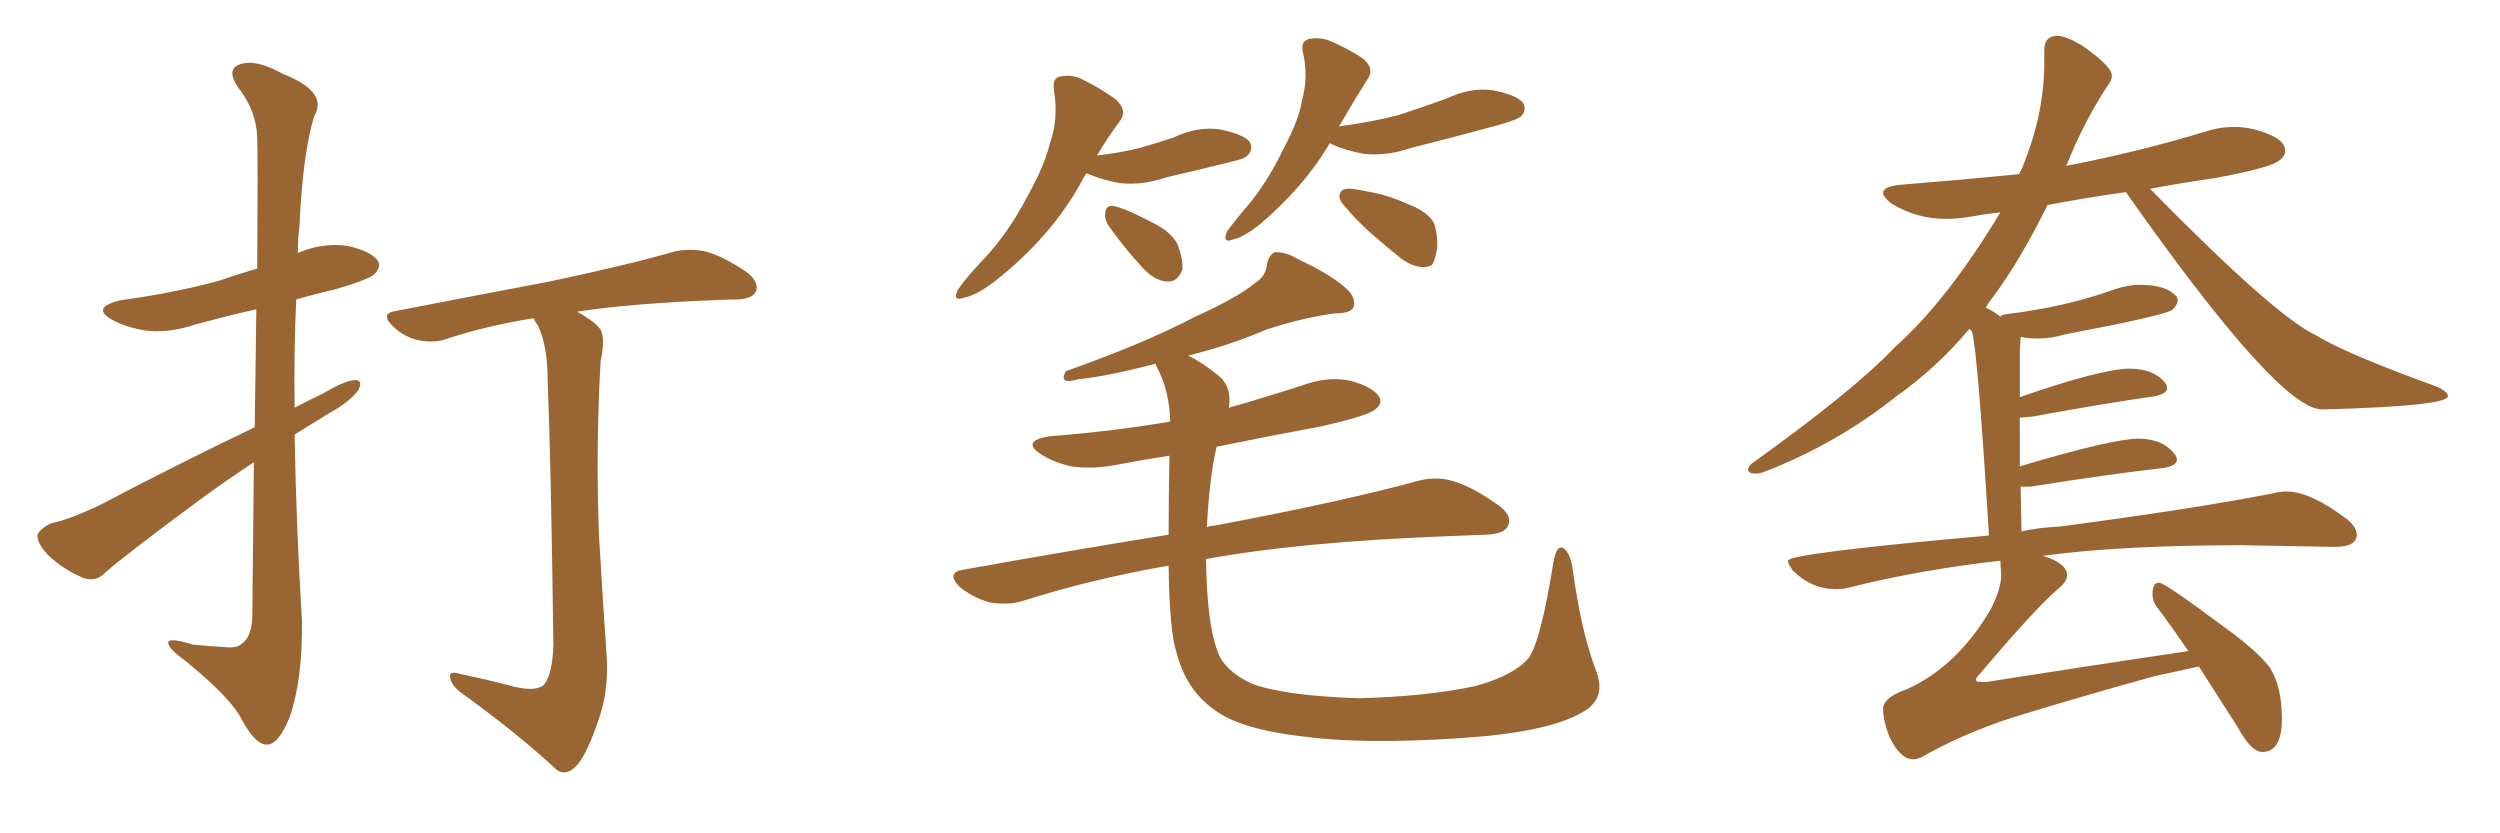 <svg xmlns="http://www.w3.org/2000/svg" xmlns:xlink="http://www.w3.org/1999/xlink" width="450" height="150"><path fill="#996633" padding="10" d="M45.70 83.20L45.70 83.20Q40.58 86.57 35.60 90.23L35.60 90.23Q22.56 99.90 19.04 102.98L19.04 102.98Q17.29 104.88 14.94 104.00L14.94 104.00Q11.43 102.54 8.64 99.90L8.64 99.90Q6.59 97.71 6.74 96.24L6.74 96.24Q7.32 95.07 9.23 94.19L9.23 94.19Q12.74 93.46 18.46 90.67L18.46 90.67Q31.20 83.94 45.85 76.90L45.85 76.90Q46.00 64.60 46.14 55.66L46.14 55.66Q40.43 56.98 35.01 58.45L35.01 58.45Q30.18 60.06 26.07 59.47L26.07 59.47Q22.56 58.89 20.21 57.57L20.21 57.57Q16.26 55.37 21.68 54.05L21.68 54.05Q31.35 52.73 39.40 50.54L39.40 50.54Q42.77 49.37 46.29 48.34L46.29 48.34Q46.44 27.39 46.29 24.76L46.29 24.76Q46.14 19.92 42.92 15.82L42.92 15.82Q40.58 12.45 43.21 11.57L43.21 11.57Q46.00 10.55 50.98 13.33L50.98 13.33Q59.18 16.55 56.54 20.95L56.54 20.95Q54.49 27.69 53.91 40.58L53.91 40.58Q53.61 42.92 53.61 45.56L53.61 45.56Q57.86 43.65 62.40 44.24L62.40 44.24Q66.65 45.12 67.97 46.88L67.97 46.88Q68.70 48.05 67.38 49.37L67.38 49.37Q66.50 50.24 60.64 52.00L60.64 52.00Q56.84 52.88 53.32 53.91L53.32 53.91Q52.88 63.57 53.03 73.39L53.03 73.39Q55.52 72.07 58.30 70.75L58.30 70.75Q61.96 68.55 63.87 68.41L63.87 68.41Q65.48 68.41 64.45 70.31L64.45 70.31Q62.70 72.51 59.18 74.41L59.18 74.41Q56.10 76.32 53.03 78.22L53.03 78.22Q53.32 94.92 54.35 111.62L54.35 111.62Q54.49 122.31 52.15 129.05L52.15 129.05Q50.10 134.18 47.90 134.03L47.90 134.03Q45.85 133.89 43.51 129.49L43.51 129.49Q41.60 125.68 33.54 119.09L33.54 119.09Q30.47 116.89 30.32 115.87L30.32 115.87Q29.88 114.55 34.72 116.02L34.72 116.02Q37.50 116.31 40.28 116.46L40.28 116.46Q42.63 116.75 43.51 115.87L43.51 115.87Q45.26 114.70 45.41 111.18L45.41 111.18Q45.56 95.65 45.70 83.20ZM91.55 123.34L91.55 123.34L91.55 123.34Q96.09 124.66 97.85 123.34L97.85 123.34Q99.46 121.44 99.61 116.02L99.61 116.02Q99.17 82.76 98.58 68.55L98.58 68.55Q98.58 62.26 96.83 58.59L96.83 58.59Q96.24 57.86 96.09 57.28L96.09 57.28Q87.74 58.59 80.57 60.94L80.57 60.94Q78.37 61.82 75.29 61.23L75.29 61.23Q72.66 60.64 70.75 58.74L70.75 58.74Q68.26 56.40 71.34 55.96L71.34 55.96Q86.43 53.03 98.88 50.68L98.88 50.68Q113.38 47.61 121.44 45.26L121.44 45.26Q124.22 44.68 127.00 45.26L127.00 45.26Q130.22 46.14 134.33 48.93L134.33 48.93Q136.67 50.68 136.08 52.44L136.08 52.44Q135.50 53.76 132.71 53.91L132.71 53.91Q130.37 53.91 128.03 54.05L128.03 54.05Q113.53 54.64 103.86 56.10L103.86 56.10Q107.08 57.86 108.11 59.33L108.11 59.33Q108.98 60.94 108.11 65.04L108.11 65.04Q107.23 80.27 107.81 96.24L107.81 96.24Q108.54 108.69 109.13 117.04L109.13 117.04Q109.72 123.93 107.81 129.35L107.81 129.35Q105.91 135.06 104.15 137.40L104.15 137.40Q102.10 139.89 100.20 138.57L100.20 138.57Q93.31 132.13 82.76 124.51L82.76 124.51Q81.15 123.19 81.01 121.88L81.01 121.88Q80.86 120.70 82.76 121.29L82.76 121.29Q87.60 122.31 91.55 123.34ZM195.56 31.20L195.56 31.20Q195.12 31.79 194.68 32.67L194.68 32.67Q189.26 42.63 179.00 50.68L179.00 50.68Q175.78 53.17 173.44 53.61L173.44 53.61Q171.39 54.35 172.41 52.15L172.41 52.15Q174.02 49.80 177.54 46.14L177.54 46.14Q181.64 41.60 184.72 35.74L184.72 35.74Q187.94 30.03 188.96 25.93L188.96 25.93Q190.58 21.24 189.70 16.26L189.70 16.26Q189.40 13.92 190.87 13.77L190.87 13.77Q193.07 13.33 194.97 14.36L194.97 14.36Q198.19 15.97 200.83 17.87L200.83 17.87Q203.03 19.92 201.56 21.83L201.56 21.83Q199.37 24.76 197.46 27.98L197.46 27.98Q201.42 27.54 205.08 26.66L205.08 26.66Q208.15 25.78 211.23 24.76L211.23 24.76Q215.48 22.71 219.58 23.29L219.58 23.29Q223.97 24.17 225 25.63L225 25.63Q225.59 26.95 224.56 27.98L224.56 27.98Q224.12 28.56 221.48 29.15L221.48 29.15Q215.63 30.62 209.91 31.93L209.91 31.93Q205.66 33.40 201.56 32.96L201.56 32.96Q198.34 32.37 196.00 31.35L196.00 31.35Q195.70 31.20 195.56 31.20ZM199.51 40.58L199.51 40.58Q198.78 39.40 198.93 38.38L198.93 38.38Q199.07 36.91 200.39 37.06L200.39 37.06Q202.59 37.50 207.57 40.14L207.57 40.14Q210.64 41.60 211.96 43.95L211.96 43.95Q212.99 46.73 212.84 48.49L212.84 48.49Q211.96 50.83 210.06 50.68L210.06 50.68Q207.86 50.54 205.66 48.19L205.66 48.19Q202.29 44.53 199.51 40.58ZM239.36 25.78L239.36 25.78Q234.81 33.54 226.90 40.28L226.90 40.28Q223.97 42.63 222.07 43.07L222.07 43.07Q219.87 43.95 220.90 41.60L220.90 41.60Q222.51 39.40 225.29 36.18L225.29 36.18Q228.66 31.79 231.01 26.81L231.01 26.81Q233.79 21.68 234.38 18.02L234.38 18.02Q235.55 13.77 234.52 9.38L234.52 9.38Q234.08 7.47 235.55 7.03L235.55 7.03Q237.74 6.59 239.65 7.47L239.65 7.47Q242.72 8.79 245.36 10.55L245.36 10.55Q247.56 12.45 246.09 14.36L246.09 14.36Q243.60 18.31 240.97 22.85L240.97 22.85Q241.11 22.71 241.26 22.71L241.26 22.71Q246.97 21.97 251.95 20.65L251.95 20.65Q256.35 19.19 260.45 17.72L260.45 17.72Q264.70 15.67 268.80 16.26L268.80 16.26Q273.19 17.14 274.22 18.60L274.22 18.60Q274.80 19.92 273.78 20.95L273.78 20.95Q273.19 21.53 269.53 22.56L269.53 22.56Q261.47 24.76 253.86 26.66L253.86 26.66Q249.61 28.13 245.51 27.69L245.51 27.69Q242.29 27.10 239.94 26.07L239.94 26.07Q239.50 25.78 239.36 25.78ZM243.31 33.98L243.31 33.98Q244.63 34.13 247.41 34.72L247.41 34.72Q249.90 35.16 253.86 36.91L253.86 36.91Q257.08 38.23 258.11 40.14L258.11 40.14Q258.84 42.33 258.69 44.68L258.69 44.68Q258.25 47.17 257.67 47.75L257.67 47.75Q256.79 48.19 255.76 48.05L255.76 48.05Q254.00 47.90 252.10 46.44L252.10 46.44Q249.32 44.24 246.68 41.89L246.68 41.89Q244.04 39.55 242.14 37.21L242.14 37.21Q240.67 35.74 241.26 34.72L241.26 34.72Q241.55 33.84 243.31 33.98ZM287.40 121.00L287.40 121.00L287.40 121.00Q289.16 125.98 284.62 128.32L284.62 128.32Q278.47 131.84 262.94 132.86L262.94 132.86Q245.51 134.03 234.52 132.57L234.52 132.57Q223.10 131.25 218.55 127.73L218.55 127.73Q213.57 124.22 211.82 117.63L211.82 117.63Q210.50 113.82 210.35 101.81L210.35 101.81Q196.14 104.30 183.84 108.25L183.84 108.25Q181.20 108.98 177.98 108.40L177.98 108.40Q175.05 107.52 172.71 105.62L172.71 105.62Q170.21 102.98 173.44 102.54L173.44 102.54Q193.07 99.02 210.35 96.24L210.35 96.24Q210.35 89.94 210.50 82.03L210.50 82.03Q205.66 82.76 201.12 83.64L201.12 83.64Q196.73 84.52 192.77 83.94L192.77 83.94Q189.55 83.20 187.35 81.74L187.35 81.74Q183.69 79.39 188.96 78.52L188.96 78.52Q200.39 77.64 210.64 75.88L210.64 75.88Q210.50 70.31 208.30 66.21L208.30 66.21Q208.01 65.63 208.01 65.48L208.01 65.48Q198.93 67.82 194.09 68.26L194.09 68.26Q192.48 68.70 191.89 68.55L191.89 68.55Q191.02 68.12 191.89 66.80L191.89 66.80Q205.96 61.82 215.19 56.98L215.19 56.98Q222.66 53.61 225.88 50.98L225.88 50.98Q227.93 49.66 228.08 47.46L228.08 47.46Q228.37 46.00 229.39 45.41L229.39 45.41Q231.30 45.26 233.50 46.58L233.50 46.58Q239.79 49.51 242.58 52.15L242.58 52.15Q244.19 53.91 243.60 55.37L243.60 55.37Q243.02 56.40 240.38 56.40L240.38 56.40Q234.67 57.13 227.93 59.33L227.93 59.33Q221.48 62.11 213.87 64.01L213.87 64.01Q216.36 65.19 219.58 67.82L219.58 67.82Q221.78 69.87 221.19 73.39L221.19 73.39Q227.93 71.48 234.67 69.29L234.67 69.29Q239.06 67.68 243.16 68.55L243.16 68.55Q247.27 69.73 248.29 71.48L248.29 71.48Q248.88 72.66 247.56 73.68L247.56 73.68Q246.24 74.85 237.74 76.76L237.74 76.76Q228.22 78.52 218.99 80.42L218.99 80.42Q217.68 85.99 217.24 94.92L217.24 94.92Q217.68 94.63 218.55 94.63L218.55 94.63Q241.85 90.23 255.18 86.57L255.18 86.57Q258.40 85.69 261.47 86.57L261.47 86.57Q264.99 87.60 269.53 90.82L269.53 90.82Q272.31 92.72 271.44 94.63L271.44 94.63Q270.85 96.09 267.63 96.24L267.63 96.24Q264.11 96.39 260.16 96.53L260.16 96.53Q233.79 97.56 217.09 100.63L217.09 100.63Q217.24 112.21 219.14 117.19L219.14 117.19Q220.31 120.70 225.29 123.05L225.29 123.05Q231.15 125.24 244.48 125.68L244.48 125.68Q256.64 125.39 265.58 123.49L265.58 123.49Q272.46 121.58 275.10 118.51L275.10 118.51Q277.29 115.72 279.64 101.07L279.64 101.07Q280.22 97.85 281.54 98.73L281.54 98.73Q282.57 99.61 283.01 101.95L283.01 101.95Q284.62 113.96 287.40 121.00ZM344.38 136.67L344.38 136.67Q342.04 136.67 340.14 132.71L340.14 132.71Q338.96 129.79 338.96 127.59L338.96 127.59Q338.96 125.54 343.21 124.07L343.21 124.07Q352.29 119.97 358.30 109.72L358.30 109.72Q360.21 106.05 360.21 103.42L360.21 103.42L360.06 100.93Q345.70 102.54 332.81 105.76L332.81 105.76Q331.79 106.05 330.47 106.05L330.47 106.05Q326.07 106.05 322.71 102.69L322.71 102.69Q321.83 101.51 321.83 100.93L321.83 100.93Q321.83 99.61 358.01 96.39L358.01 96.39Q355.96 62.70 354.93 59.62L354.93 59.62L354.49 59.18Q348.78 66.06 341.16 71.48L341.16 71.48Q330.62 79.83 317.87 84.81L317.87 84.81Q316.85 85.25 315.97 85.25L315.97 85.25Q314.65 85.25 314.65 84.52L314.65 84.52Q314.65 84.08 315.23 83.50L315.23 83.50Q333.69 70.31 341.16 62.40L341.16 62.40Q350.54 54.05 360.06 38.23L360.06 38.23Q357.28 38.53 354.93 38.96Q352.59 39.40 350.24 39.40L350.24 39.40Q344.97 39.40 340.43 36.62L340.43 36.62Q338.96 35.45 338.96 34.72L338.96 34.72Q338.96 33.54 342.19 33.25L342.19 33.25Q353.17 32.37 363.43 31.35L363.43 31.35L364.01 30.18Q367.97 20.51 367.97 11.43L367.97 11.43L367.97 9.08Q367.97 6.45 370.31 6.45L370.31 6.45Q371.78 6.45 374.56 8.06L374.56 8.06Q380.13 11.87 380.13 13.62L380.13 13.62Q380.13 14.50 379.39 15.38L379.39 15.38Q375 22.12 371.92 29.88L371.92 29.88Q372.07 29.74 372.51 29.74L372.51 29.74Q385.25 27.25 396.83 23.73L396.83 23.73Q399.46 22.85 402.10 22.85L402.10 22.85Q404.00 22.85 405.76 23.29L405.76 23.29Q411.33 24.76 411.33 27.10L411.33 27.10Q411.33 28.13 410.30 28.86L410.30 28.86Q408.84 30.18 398.58 32.08L398.58 32.08Q392.43 32.96 387.01 33.98L387.01 33.98Q409.57 56.98 416.89 60.35L416.89 60.35Q422.02 63.57 438.57 69.58L438.57 69.58Q440.63 70.46 440.63 71.34L440.63 71.34Q440.33 73.10 418.65 73.68L418.65 73.68L417.92 73.68Q410.16 73.68 382.76 34.72L382.76 34.72L382.76 34.57Q375.29 35.60 368.55 36.91L368.55 36.91Q363.72 46.73 358.74 53.47L358.74 53.47Q358.01 54.35 357.42 55.37L357.42 55.37Q358.74 55.96 360.06 56.98L360.06 56.98Q360.21 56.69 361.23 56.54L361.23 56.54Q371.92 55.22 380.42 52.15L380.42 52.15Q382.91 51.27 385.25 51.27L385.25 51.27Q390.09 51.27 391.85 53.47L391.85 53.47L391.99 54.05Q391.99 54.79 391.04 55.74Q390.09 56.69 371.63 60.21L371.63 60.21Q369.14 60.94 366.80 60.94L366.80 60.94Q365.63 60.94 364.60 60.79L364.60 60.79L363.72 60.64L363.57 62.84L363.57 71.48Q378.37 66.36 383.35 66.36L383.35 66.36Q387.74 66.36 389.79 68.99L389.79 68.99Q390.09 69.43 390.09 69.87L390.09 69.87Q390.09 70.90 387.74 71.34L387.74 71.34Q378.52 72.66 365.77 75L365.77 75L364.01 75.15L363.57 75.15L363.57 83.94Q380.27 78.96 384.96 78.96L384.96 78.96Q389.36 78.96 391.55 81.88L391.55 81.88Q391.85 82.32 391.85 82.76L391.85 82.76Q391.85 83.79 389.50 84.23L389.50 84.23Q379.25 85.40 365.48 87.60L365.48 87.60L363.72 87.60L363.87 95.65Q367.24 94.92 370.75 94.78L370.75 94.78Q395.21 91.55 409.28 88.77L409.28 88.77Q410.45 88.48 411.62 88.48L411.62 88.48Q415.87 88.48 422.46 93.46L422.46 93.46Q424.22 94.92 424.22 96.24L424.22 96.24Q424.22 98.44 420.26 98.44L420.26 98.44L403.56 98.14Q381.74 98.14 367.68 100.05L367.68 100.05Q372.07 101.37 372.07 103.56L372.07 103.56Q372.07 104.59 370.75 105.76L370.75 105.76Q366.80 108.98 356.25 121.44L356.25 121.44Q355.66 122.02 355.66 122.46L355.66 122.46L355.81 122.61Q355.96 122.75 356.69 122.75L356.69 122.75L357.57 122.75Q376.17 119.82 393.90 117.19L393.90 117.19Q391.11 113.09 388.48 109.57L388.48 109.57Q387.45 108.40 387.45 106.93L387.45 106.93Q387.45 104.88 388.62 104.88L388.62 104.88Q389.65 104.88 400.05 112.65L400.05 112.65Q406.20 117.04 408.54 120.12L408.54 120.12Q410.74 123.49 410.74 129.35L410.74 129.35Q410.74 135.35 407.23 135.35L407.23 135.35Q405.18 135.35 402.83 130.96L402.83 130.96L395.80 119.97L387.74 121.73Q373.97 125.54 362.11 129.20L362.11 129.20Q353.17 132.13 346.00 136.23L346.00 136.23Q345.12 136.67 344.38 136.67Z"/></svg>